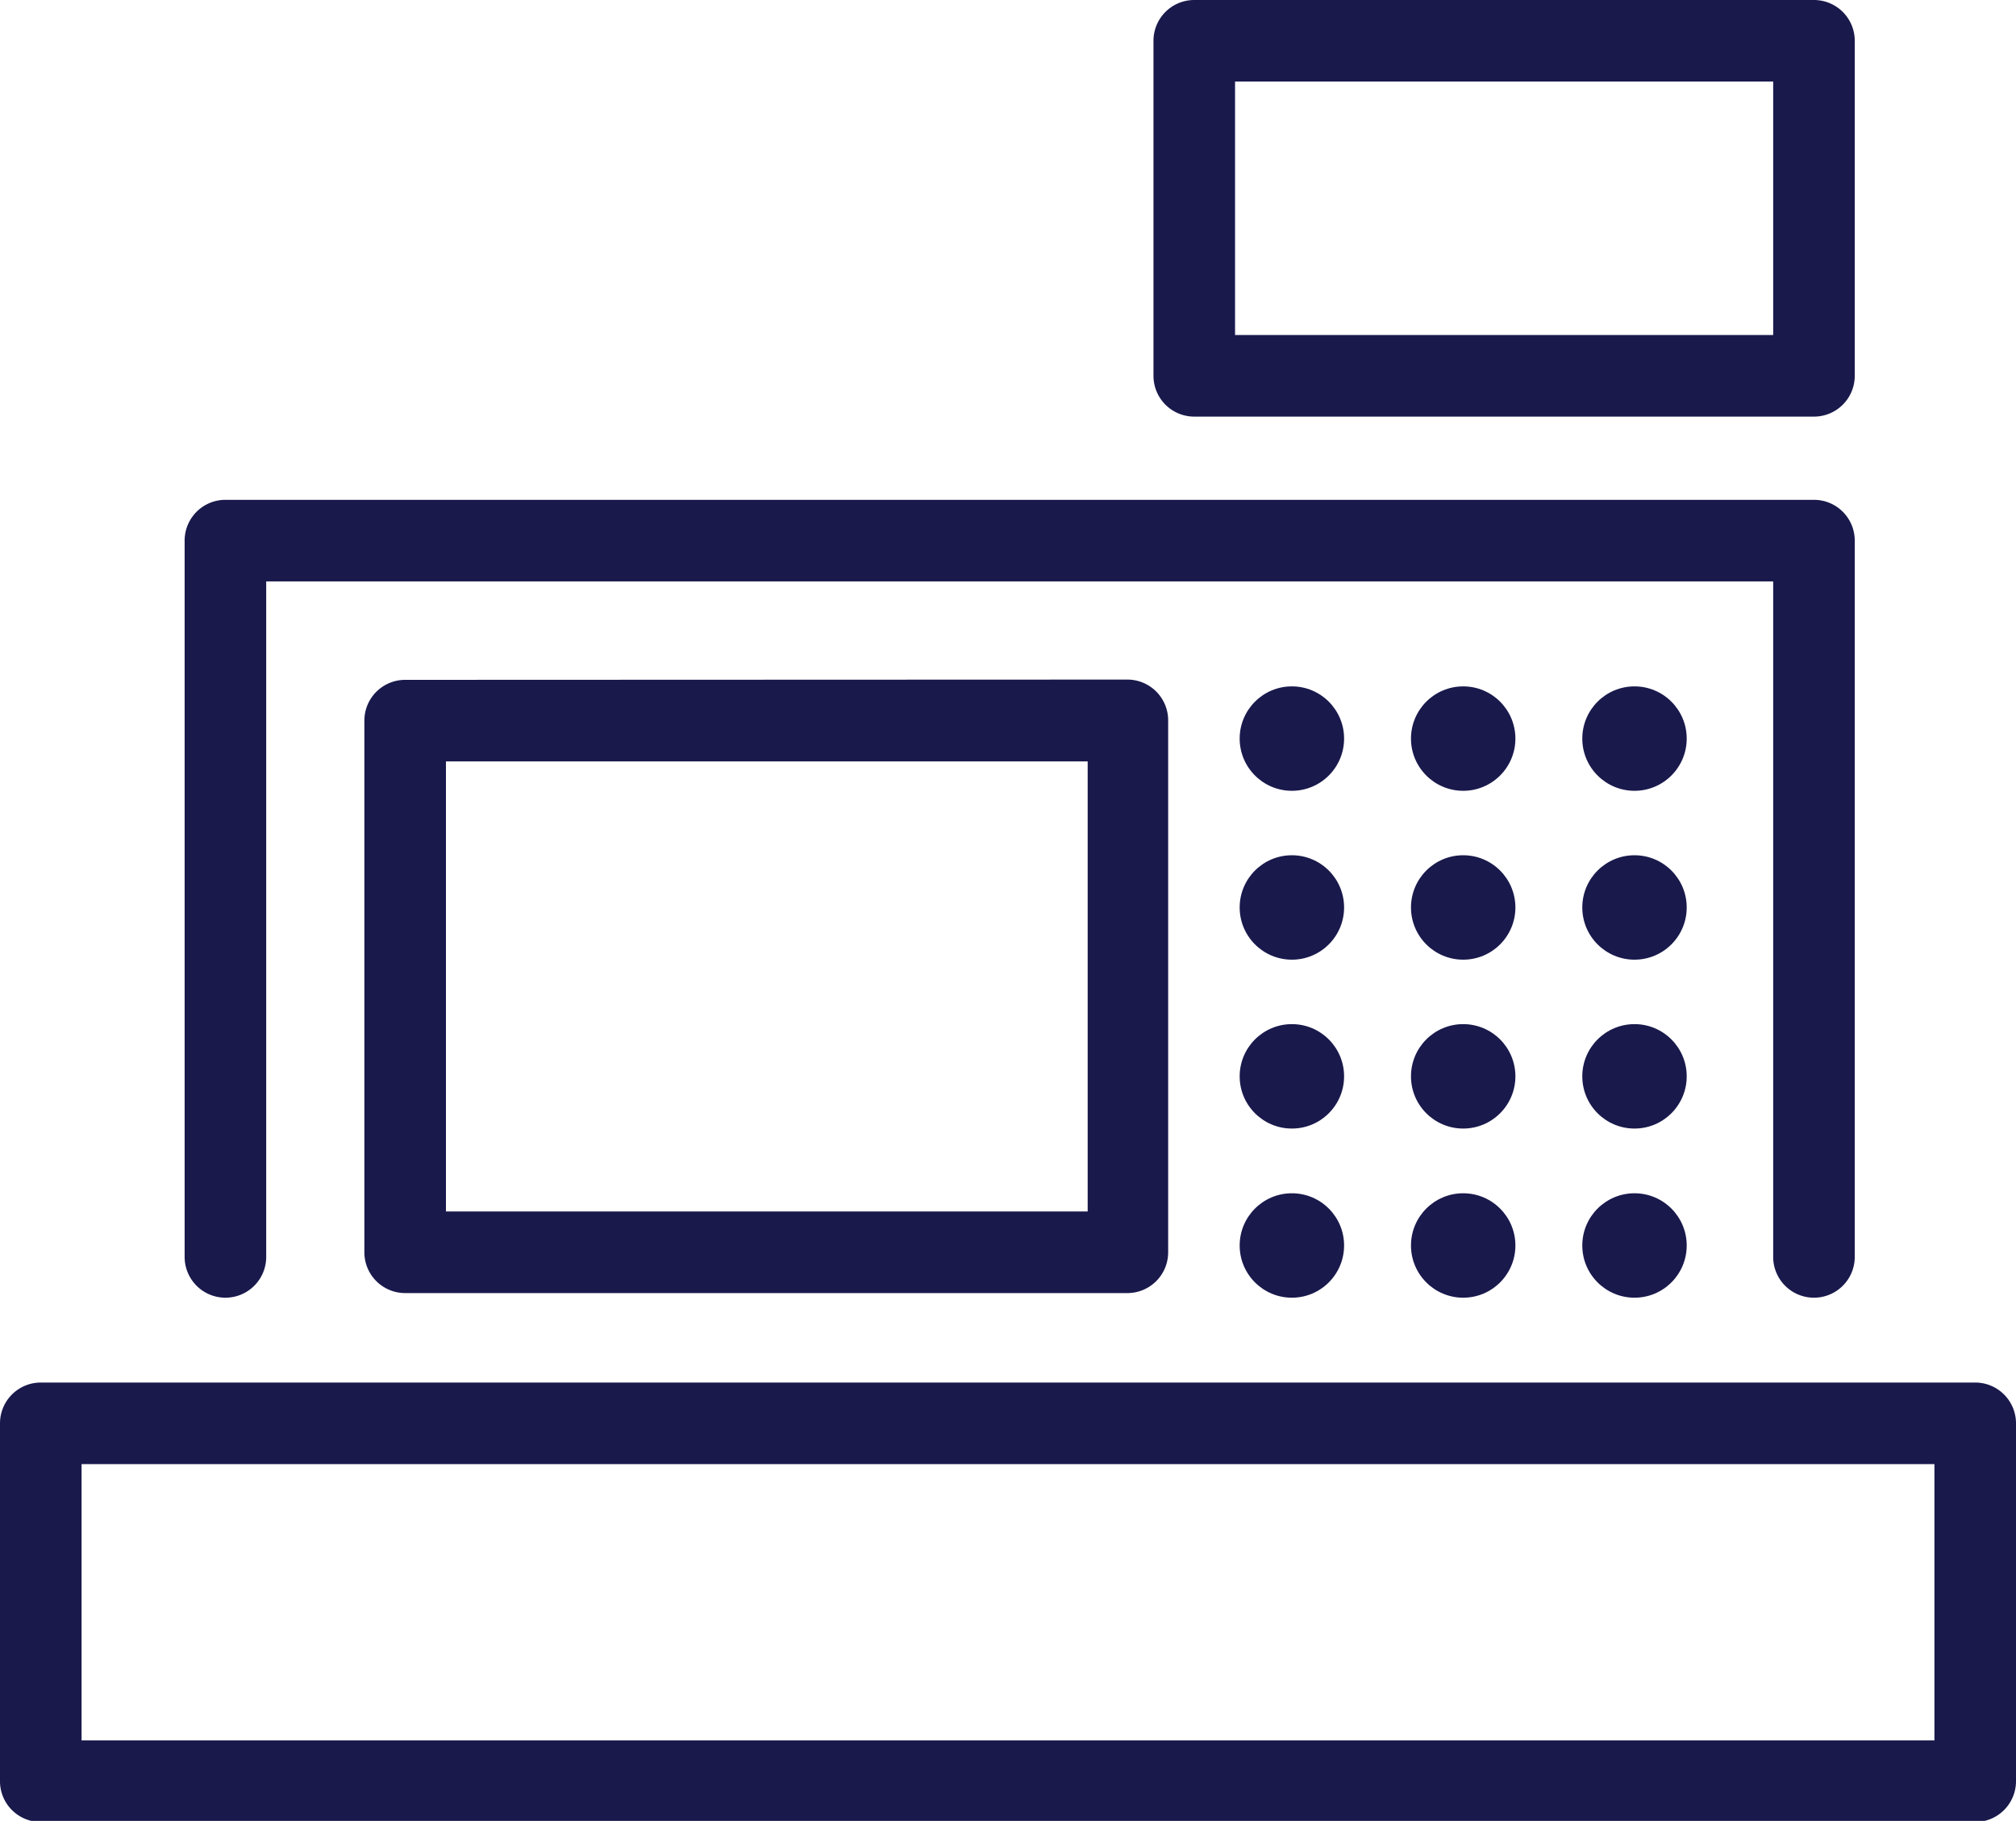 <svg xmlns="http://www.w3.org/2000/svg" viewBox="0 0 74.14 66.96"><defs><style>.cls-1{fill:#19194c;}</style></defs><g id="Layer_2" data-name="Layer 2"><g id="Icons"><path class="cls-1" d="M72.64,50.84H1.5A1.5,1.5,0,0,0,0,52.34V65.46A1.5,1.5,0,0,0,1.5,67H72.64a1.5,1.5,0,0,0,1.5-1.5V52.34A1.5,1.5,0,0,0,72.64,50.84ZM71.14,64H3V53.84H71.14Z"/><path class="cls-1" d="M8.29,47.72a1.5,1.5,0,0,0,1.5-1.5V21.38H65.21V46.22a1.5,1.5,0,0,0,3,0V19.88a1.5,1.5,0,0,0-1.5-1.5H8.29a1.5,1.5,0,0,0-1.5,1.5V46.22A1.5,1.5,0,0,0,8.29,47.72Z"/><path class="cls-1" d="M14.9,25a1.5,1.5,0,0,0-1.5,1.5V46.05a1.5,1.5,0,0,0,1.5,1.5H41.46a1.5,1.5,0,0,0,1.5-1.5V26.49a1.5,1.5,0,0,0-1.5-1.5ZM40,44.55H16.4V28H40Z"/><circle class="cls-1" cx="47.51" cy="27.16" r="1.92"/><circle class="cls-1" cx="53.81" cy="27.16" r="1.92"/><circle class="cls-1" cx="60.11" cy="27.16" r="1.92"/><circle class="cls-1" cx="47.51" cy="33.37" r="1.92"/><circle class="cls-1" cx="53.81" cy="33.37" r="1.92"/><circle class="cls-1" cx="60.11" cy="33.37" r="1.92"/><circle class="cls-1" cx="47.51" cy="39.58" r="1.92"/><circle class="cls-1" cx="53.81" cy="39.58" r="1.92"/><circle class="cls-1" cx="60.11" cy="39.58" r="1.92"/><circle class="cls-1" cx="47.51" cy="45.8" r="1.92"/><circle class="cls-1" cx="53.81" cy="45.8" r="1.92"/><circle class="cls-1" cx="60.11" cy="45.8" r="1.92"/><path class="cls-1" d="M43.92,15.32H66.71a1.5,1.5,0,0,0,1.5-1.5V1.5A1.5,1.5,0,0,0,66.71,0H43.92a1.5,1.5,0,0,0-1.5,1.5V13.82A1.5,1.5,0,0,0,43.92,15.32ZM45.42,3H65.21v9.32H45.42Z"/></g></g></svg>